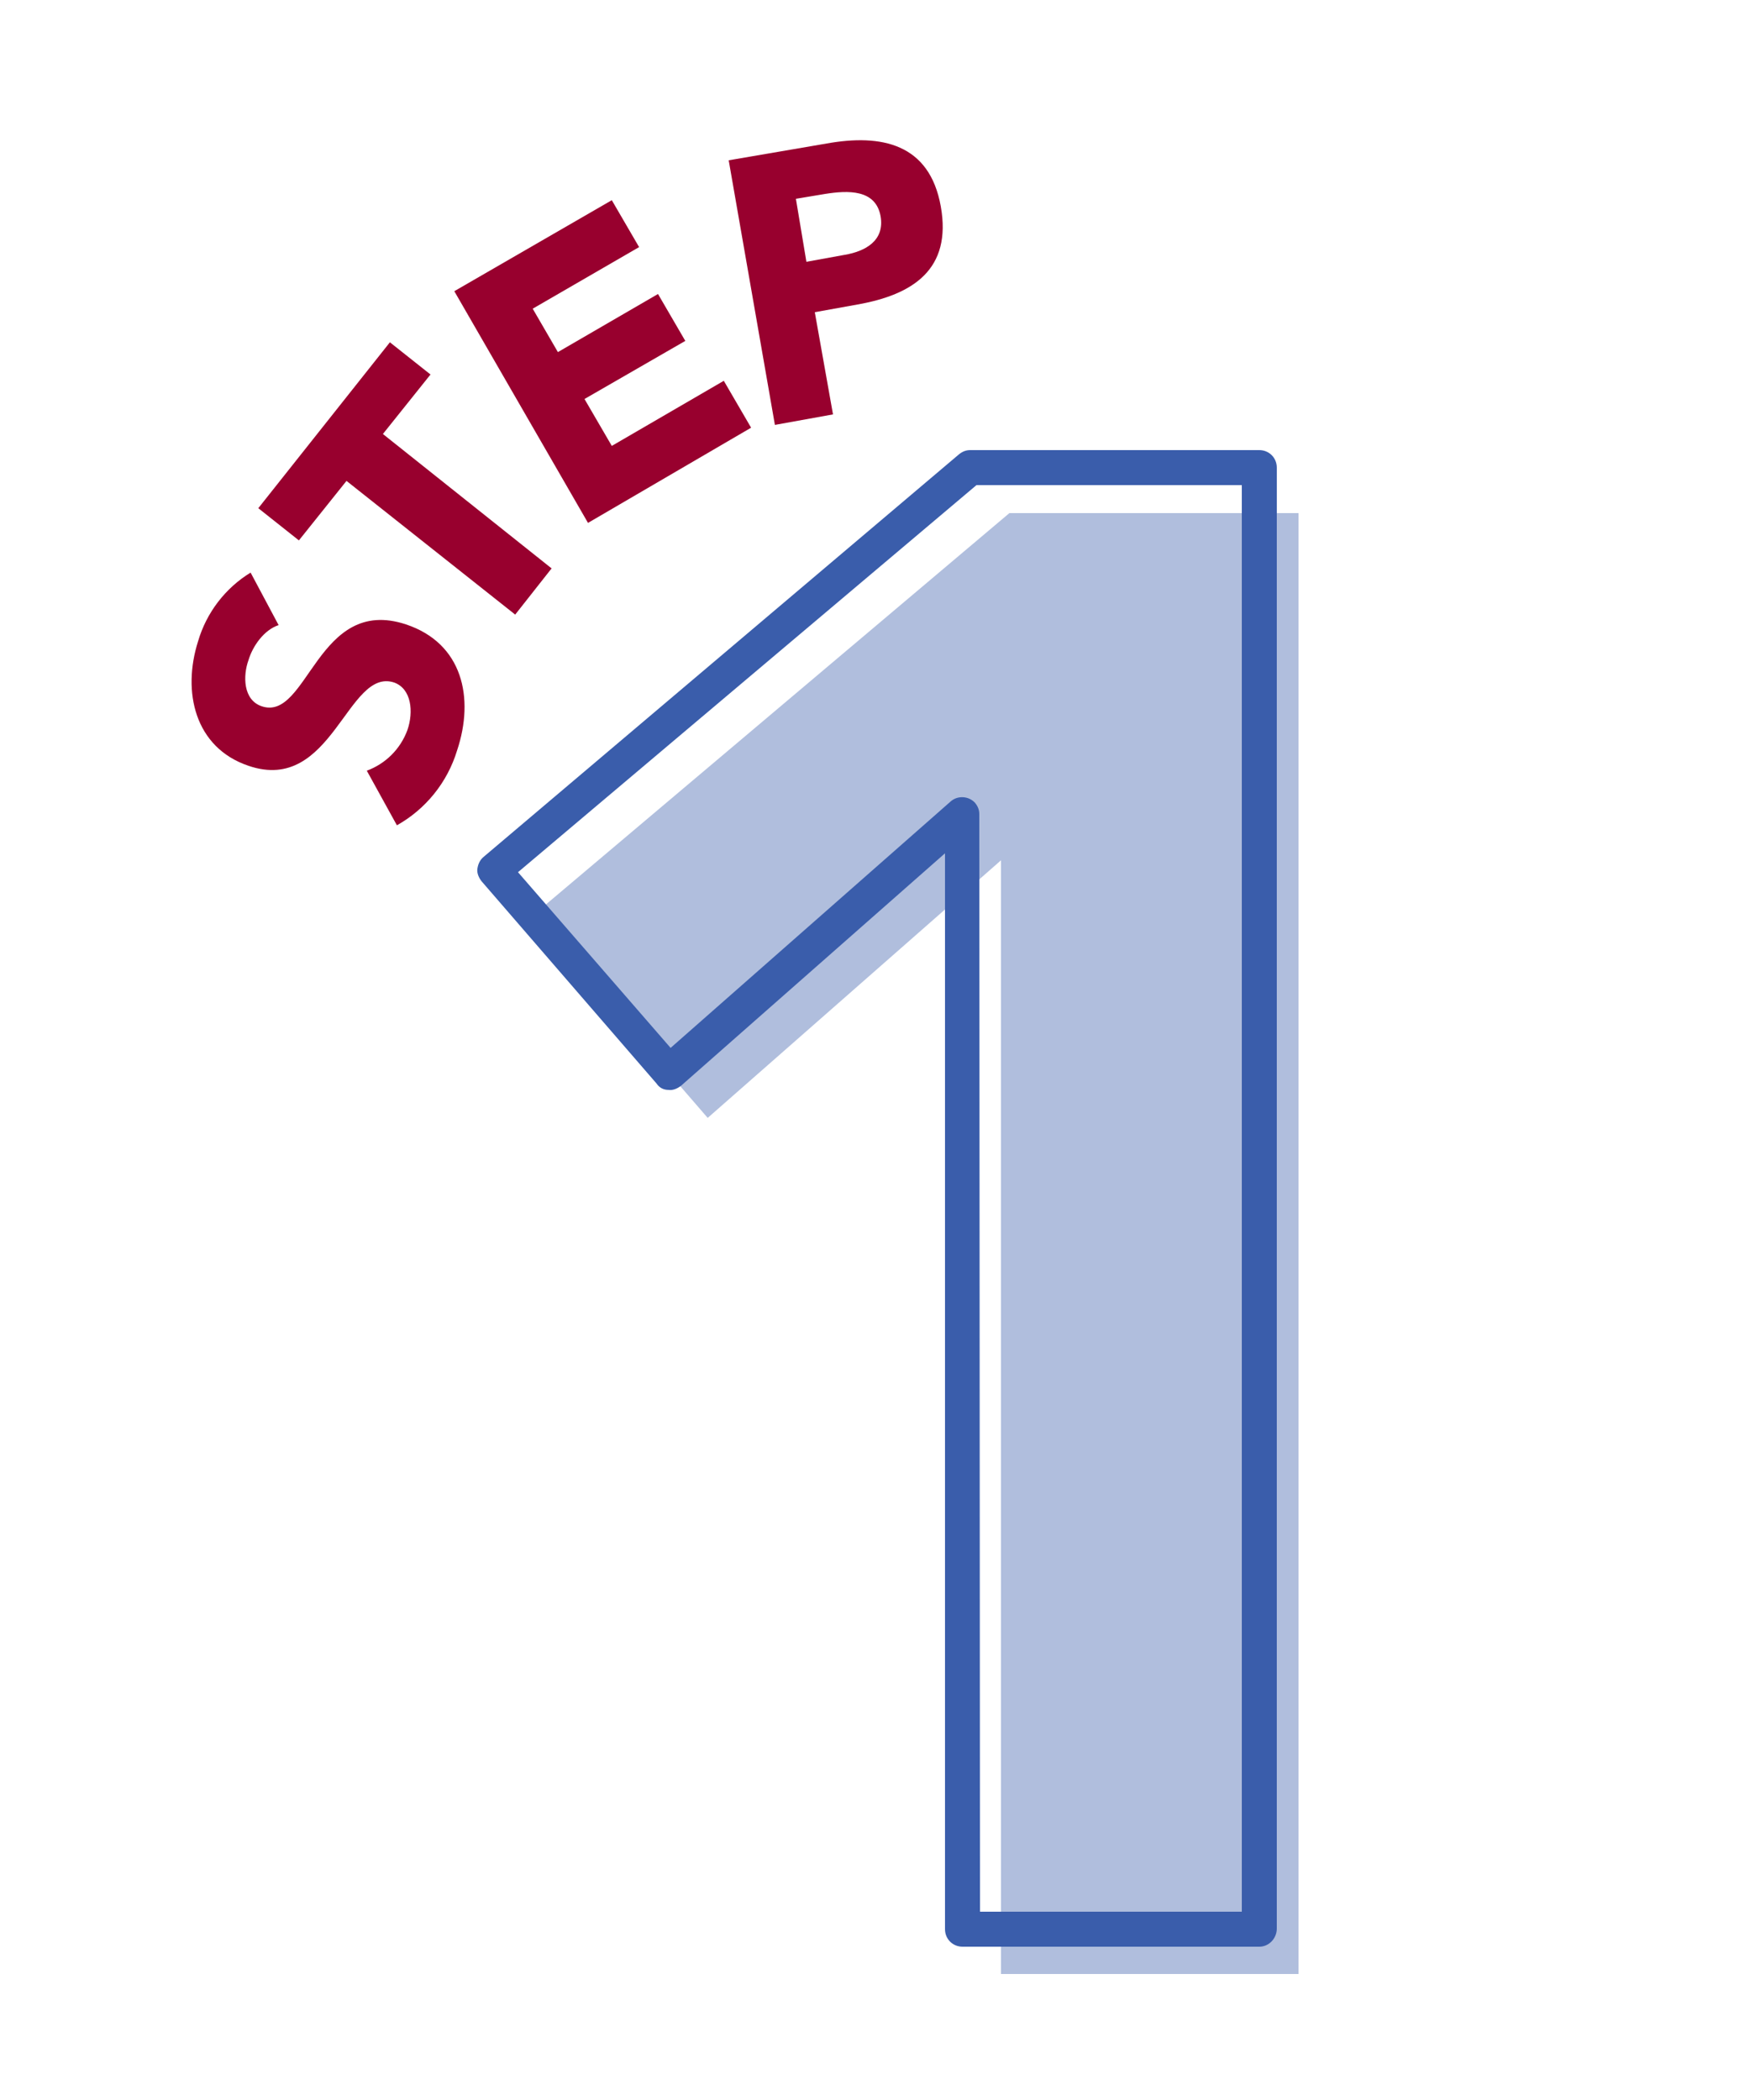 <?xml version="1.0" encoding="utf-8"?>
<!-- Generator: Adobe Illustrator 26.0.3, SVG Export Plug-In . SVG Version: 6.00 Build 0)  -->
<svg version="1.1" id="Layer_1" xmlns="http://www.w3.org/2000/svg" xmlns:xlink="http://www.w3.org/1999/xlink" x="0px" y="0px"
	 viewBox="0 0 250 300" style="enable-background:new 0 0 250 300;" xml:space="preserve">
<style type="text/css">
	.st0{fill:#B0BEDD;}
	.st1{fill:#3A5DAB;}
	.st2{fill:#98002E;}
</style>
<path class="st0" d="M143,122.9l-41.9,36.8l-25-28.9l68.1-57.5h41.3v208.7H143V122.9z"/>
<path class="st1" d="M179.9,278.1h-42.4c-1.4,0-2.5-1.1-2.5-2.5V121.9l-37.7,33.2c-0.5,0.4-1.2,0.7-1.8,0.6c-0.7,0-1.3-0.3-1.7-0.9
	l-25-28.9c-0.4-0.5-0.7-1.2-0.6-1.8c0.1-0.7,0.4-1.3,0.9-1.7L137,64.9c0.5-0.4,1-0.6,1.6-0.6h41.3c1.4,0,2.5,1.1,2.5,2.5v208.7
	C182.4,276.9,181.3,278.1,179.9,278.1z M140,273.1h37.4V69.3h-37.9l-65.5,55.3l21.8,25.1l40-35.2c1-0.9,2.6-0.8,3.5,0.2
	c0.4,0.5,0.6,1,0.6,1.6L140,273.1z"/>
<path class="st2" d="M39.8,89.3c-2.1,0.7-3.7,3-4.3,5c-0.8,2.2-0.8,5.7,1.9,6.6c6.6,2.2,7.9-15.9,20.6-11.7c8.1,2.7,9.8,10.5,7.3,18
	c-1.4,4.6-4.5,8.4-8.6,10.7l-4.3-7.8c2.7-1,4.8-3.1,5.8-5.8c0.9-2.6,0.6-5.9-1.9-6.8c-6.7-2.2-8.8,16-20.8,11.9
	c-7.7-2.6-9.5-10.6-7.2-17.8c1.2-4.1,3.9-7.6,7.5-9.8L39.8,89.3z"/>
<path class="st2" d="M49.5,68.7l-6.8,8.5l-5.8-4.6l18.8-23.7l5.8,4.6l-6.8,8.5l24.1,19.2l-5.2,6.6L49.5,68.7z"/>
<path class="st2" d="M64.9,41.6l22.5-13l3.9,6.7l-15.2,8.8l3.6,6.2L94,42l3.9,6.7L83.5,57l3.9,6.7l16-9.3l3.9,6.7L84,74.7L64.9,41.6
	z"/>
<path class="st2" d="M104.1,22.9l14-2.4c7.8-1.4,14.7,0,16.3,9s-4,12.6-11.9,14l-6.1,1.1l2.6,14.6l-8.3,1.5L104.1,22.9z M115.2,37.4
	l5.5-1c2.9-0.5,5.7-2,5.1-5.5c-0.7-3.9-4.7-3.7-7.9-3.2l-4.2,0.7L115.2,37.4z"/>
</svg>

